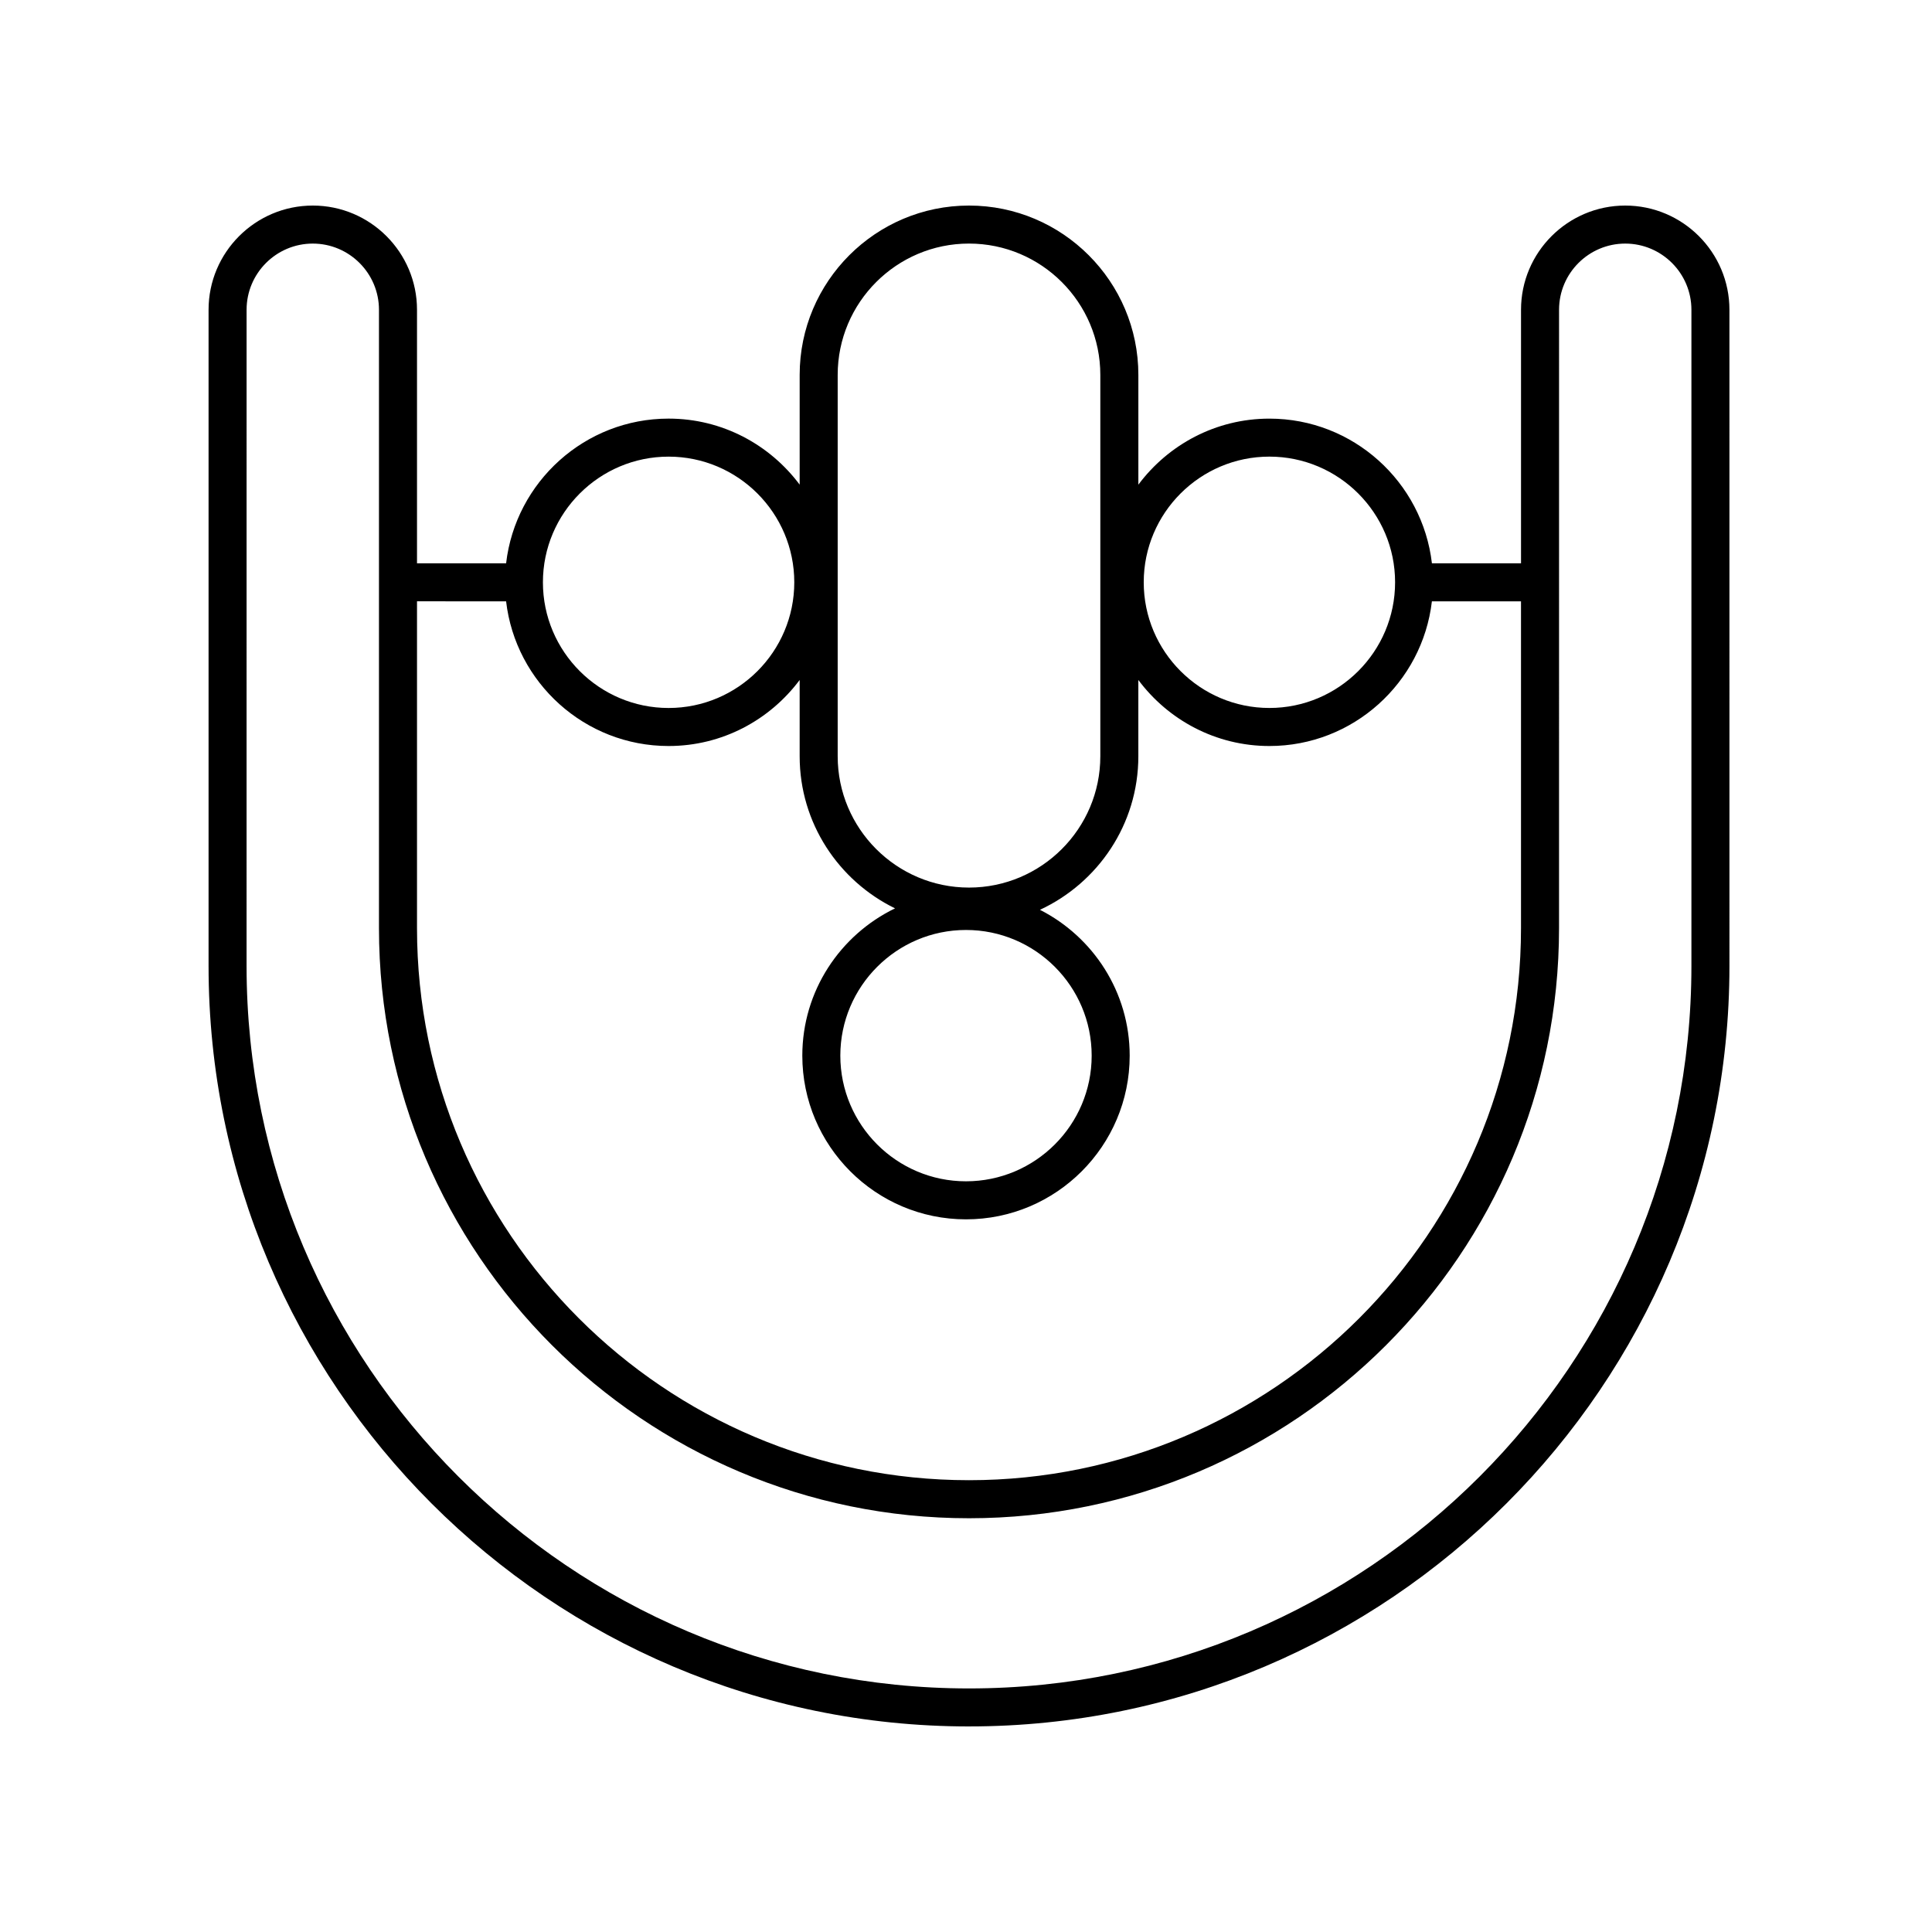 <?xml version="1.0" encoding="UTF-8"?>
<!-- Uploaded to: SVG Repo, www.svgrepo.com, Generator: SVG Repo Mixer Tools -->
<svg fill="#000000" width="800px" height="800px" version="1.1" viewBox="144 144 512 512" xmlns="http://www.w3.org/2000/svg">
 <path d="m400.8 601.52c111.12 0 201.52-90.402 201.52-201.52l-0.004-173.91c0-15.227-12.387-27.613-27.613-27.613-15.227 0-27.617 12.387-27.617 27.617v67.191h-23.613c-2.508-21.551-20.852-38.344-43.066-38.344-14.215 0-26.812 6.902-34.73 17.5v-29.078c0-24.758-20.133-44.887-44.883-44.887-24.742 0-44.875 20.129-44.875 44.879v29.082c-7.918-10.598-20.52-17.5-34.734-17.5-22.215 0-40.555 16.793-43.062 38.344h-23.613v-67.191c0-15.227-12.387-27.613-27.617-27.613s-27.621 12.387-27.621 27.617v173.91c0 111.12 90.406 201.52 201.53 201.52zm79.605-336.51c18.367 0 33.309 14.941 33.309 33.305 0 18.363-14.941 33.305-33.309 33.305-18.363 0-33.305-14.941-33.305-33.305 0-18.363 14.941-33.305 33.305-33.305zm-114.41-21.656c0-19.191 15.609-34.805 34.797-34.805 19.191 0 34.805 15.613 34.805 34.805v101.06c0 19.191-15.609 34.805-34.805 34.805-19.188-0.004-34.797-15.617-34.797-34.805zm67.309 180.4c0 18.363-14.941 33.305-33.305 33.305-18.363 0-33.305-14.941-33.305-33.305 0.004-18.363 14.945-33.301 33.309-33.301 18.359 0 33.301 14.938 33.301 33.301zm-112.12-158.74c18.367 0 33.309 14.941 33.309 33.305 0 18.363-14.941 33.305-33.309 33.305-18.363 0-33.305-14.941-33.305-33.305 0-18.363 14.945-33.305 33.305-33.305zm-43.062 38.344c2.508 21.551 20.848 38.344 43.062 38.344 14.215 0 26.816-6.902 34.734-17.5v20.211c0 17.715 10.34 33.016 25.277 40.312-14.516 7.023-24.574 21.855-24.574 39.031 0 23.922 19.457 43.383 43.379 43.383s43.379-19.461 43.379-43.383c0-16.863-9.691-31.473-23.781-38.648 15.367-7.133 26.074-22.668 26.074-40.695v-20.211c7.918 10.598 20.516 17.5 34.73 17.5 22.215 0 40.559-16.793 43.066-38.344h23.613v86.621c0 80.668-65.629 146.29-146.29 146.29-80.656 0-146.28-65.625-146.28-146.29v-86.625zm-68.773-77.266c0-9.672 7.871-17.539 17.543-17.539s17.539 7.871 17.539 17.539v163.89c0 86.223 70.145 156.37 156.37 156.37 86.219 0 156.36-70.148 156.36-156.37l0.004-163.89c0-9.668 7.867-17.539 17.539-17.539s17.539 7.871 17.539 17.539v173.91c0 105.56-85.883 191.45-191.45 191.45-105.56 0-191.45-85.883-191.45-191.45z"/>
</svg>